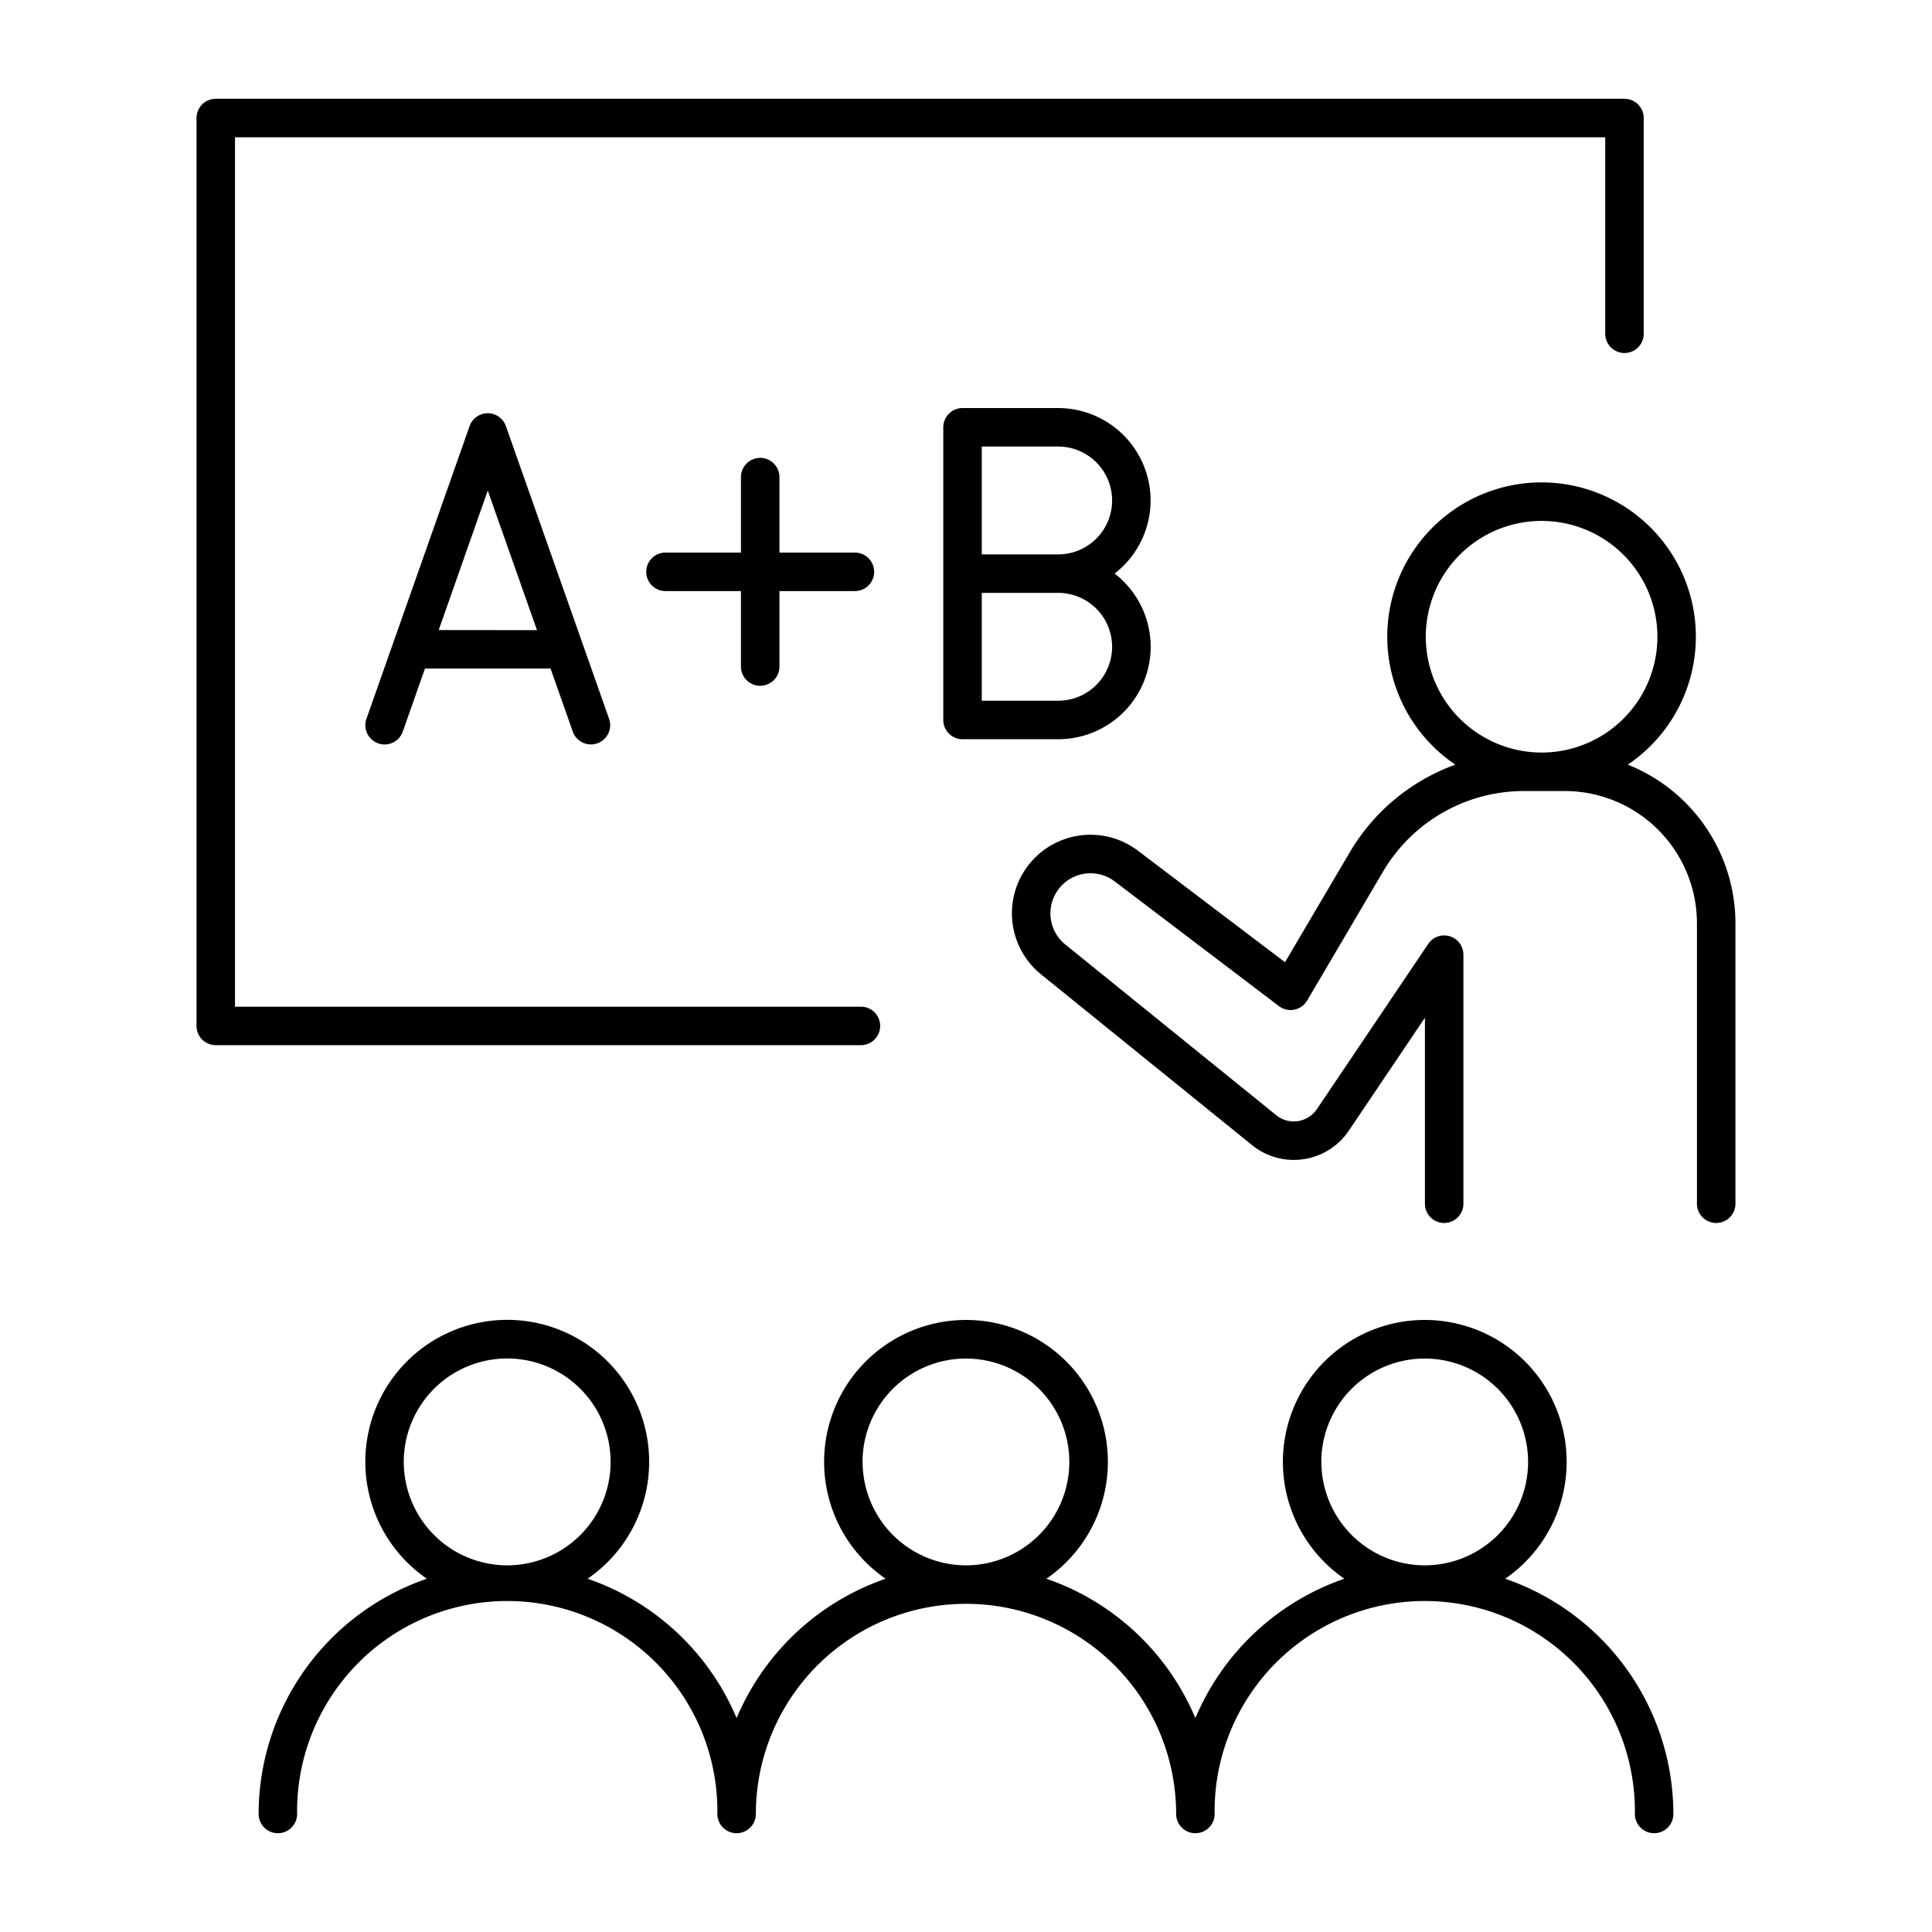 <?xml version="1.0" ?><svg data-name="Layer 1" id="Layer_1" viewBox="0 0 512 512" xmlns="http://www.w3.org/2000/svg"><path d="M233.25,271.88a5.1,5.1,0,0,0-5.1-5.1H62.28V36.38H425.4V88.45a5.1,5.1,0,0,0,10.2,0V31.28a5.1,5.1,0,0,0-5.1-5.1H57.18a5.11,5.11,0,0,0-5.1,5.1v240.6a5.1,5.1,0,0,0,5.1,5.1h171A5.1,5.1,0,0,0,233.25,271.88Z"/><path d="M431.38,202.64a40.89,40.89,0,1,0-45.7,0,53.61,53.61,0,0,0-27.92,23.13L340.54,255,301.4,225.32a20.82,20.82,0,0,0-25.68,32.76l56.1,45.4a17.58,17.58,0,0,0,25.65-3.87l20.15-29.9V319a5.1,5.1,0,1,0,10.2,0V253a5.1,5.1,0,0,0-9.33-2.85L349,293.92a7.38,7.38,0,0,1-10.77,1.63l-56.1-45.4a10.62,10.62,0,0,1,13.1-16.7l43.7,33.18a5.1,5.1,0,0,0,7.48-1.48l20.14-34.22a43.37,43.37,0,0,1,37.24-21.3h10.87a35.08,35.08,0,0,1,35.05,35V319a5.1,5.1,0,0,0,10.2,0v-74.3A45.3,45.3,0,0,0,431.38,202.64Zm-53.53-33.9a30.69,30.69,0,1,1,30.68,30.69A30.71,30.71,0,0,1,377.85,168.74Z"/><path d="M398.89,418.38a37.6,37.6,0,1,0-42.62,0,66.26,66.26,0,0,0-39.48,36.93,66.23,66.23,0,0,0-39.48-36.93,37.6,37.6,0,1,0-42.62,0,66.29,66.29,0,0,0-39.48,36.93,66.23,66.23,0,0,0-39.48-36.93,37.61,37.61,0,1,0-42.61,0,66,66,0,0,0-44.58,62.34,5.1,5.1,0,0,0,10.2,0,55.69,55.69,0,1,1,111.37,0,5.1,5.1,0,0,0,10.2,0,55.69,55.69,0,0,1,111.38,0,5.1,5.1,0,1,0,10.2,0,55.69,55.69,0,1,1,111.37,0,5.1,5.1,0,1,0,10.2,0A66,66,0,0,0,398.89,418.38ZM107,387.43a27.41,27.41,0,1,1,27.41,27.4A27.44,27.44,0,0,1,107,387.43Zm121.58,0a27.4,27.4,0,1,1,27.4,27.4A27.43,27.43,0,0,1,228.6,387.43Zm121.58,0a27.4,27.4,0,1,1,27.4,27.4A27.43,27.43,0,0,1,350.18,387.43Z"/><path d="M304.92,132.63a24.51,24.51,0,0,0-24.49-24.49H255.08a5.1,5.1,0,0,0-5.1,5.1V190.8a5.1,5.1,0,0,0,5.1,5.1h25.35A24.49,24.49,0,0,0,295.38,152,24.47,24.47,0,0,0,304.92,132.63ZM280.43,185.7H260.18V157.12h20.25a14.29,14.29,0,1,1,0,28.58Zm0-38.78H260.18V118.34h20.25a14.29,14.29,0,1,1,0,28.58Z"/><path d="M129.26,109.51a5.11,5.11,0,0,0-4.81,3.41L97.11,190.49a5.1,5.1,0,0,0,9.63,3.39l5.88-16.71H145.9l5.89,16.71a5.11,5.11,0,0,0,4.81,3.4,5,5,0,0,0,1.69-.29,5.09,5.09,0,0,0,3.12-6.5l-27.34-77.57A5.11,5.11,0,0,0,129.26,109.51Zm-13,57.46,2.22-6.31s0,0,0,0L129.26,130l13.05,37Z"/><path d="M201.46,181.74a5.1,5.1,0,0,0,5.1-5.1v-20h20a5.1,5.1,0,0,0,0-10.2h-20v-20a5.1,5.1,0,0,0-10.2,0v20h-20a5.1,5.1,0,0,0,0,10.2h20v20A5.1,5.1,0,0,0,201.46,181.74Z"/></svg>